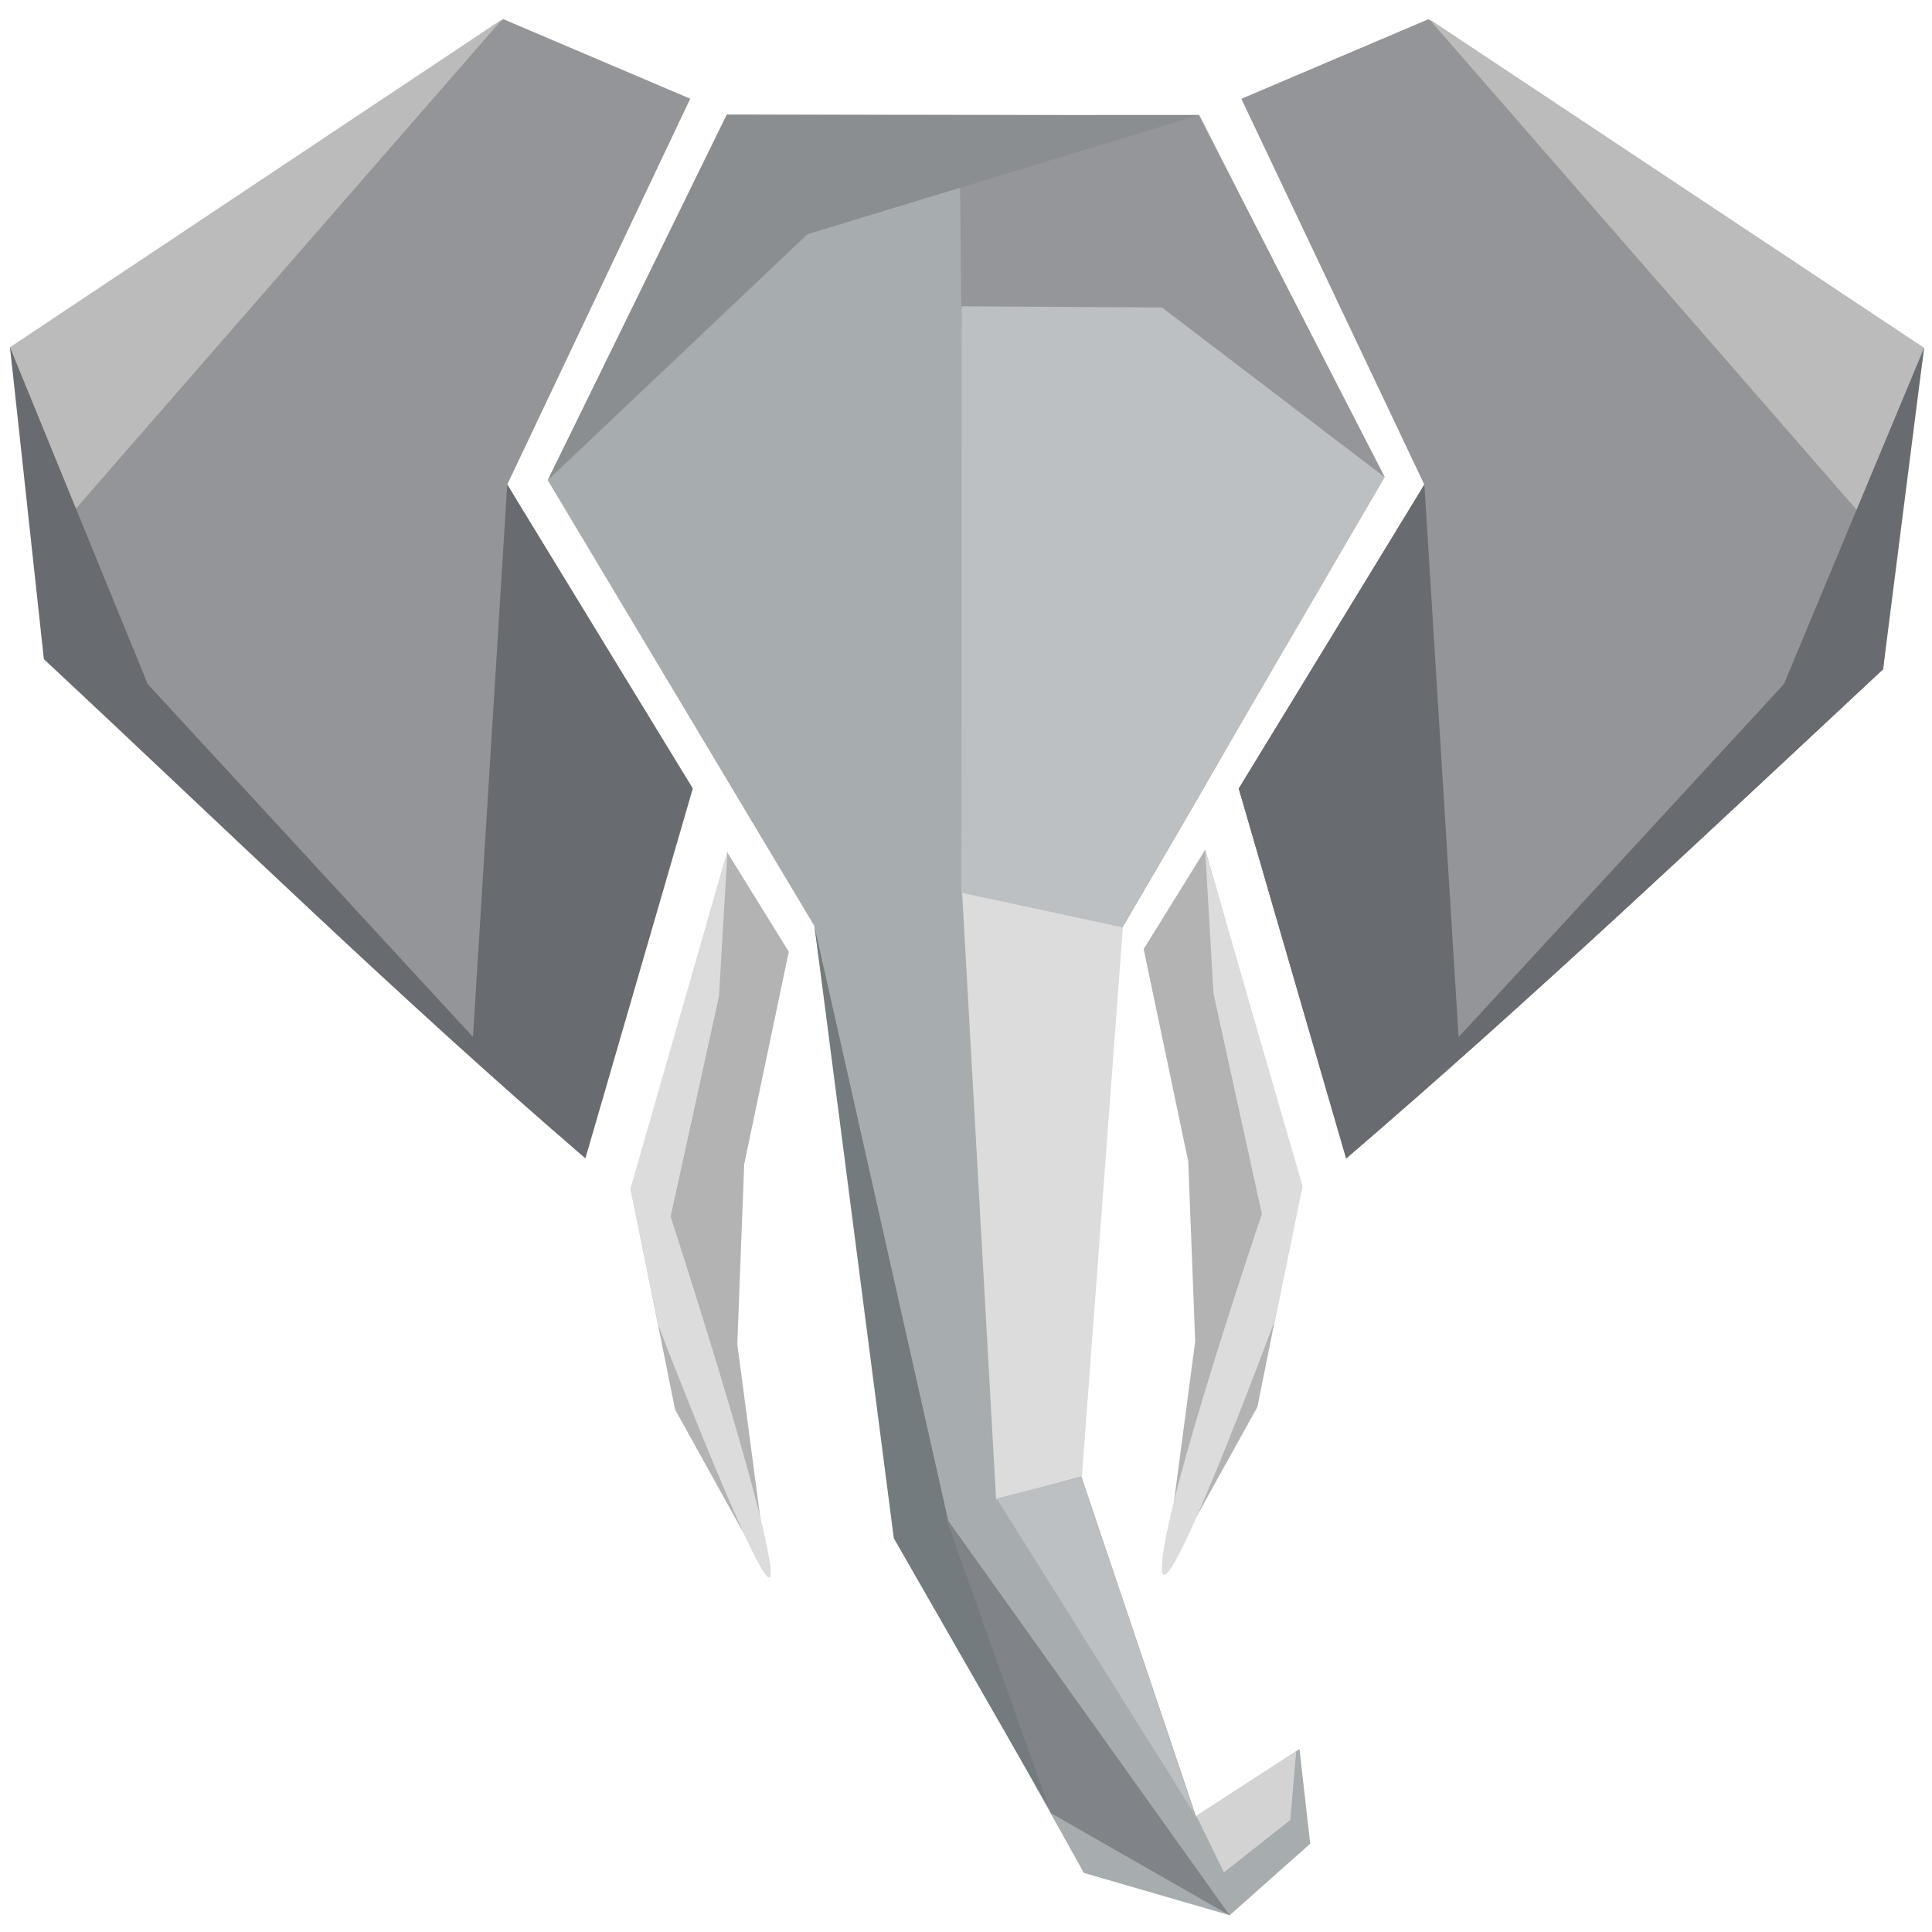 <?xml version="1.0" encoding="UTF-8" standalone="no"?>
<svg xmlns:inkscape="http://www.inkscape.org/namespaces/inkscape" xmlns:sodipodi="http://sodipodi.sourceforge.net/DTD/sodipodi-0.dtd" xmlns="http://www.w3.org/2000/svg" xmlns:svg="http://www.w3.org/2000/svg" width="200" height="200" viewBox="0 0 187.5 187.5" version="1.1" id="svg7124" sodipodi:docname="Logo - PI_Ele_250.svg" inkscape:version="1.2 (dc2aedaf03, 2022-05-15)" inkscape:export-filename="Logo_PI_Ele.png" inkscape:export-xdpi="192" inkscape:export-ydpi="192">
  <defs id="defs7128"></defs>
  <g id="g5530" transform="matrix(0.386,0,0,0.386,-26.301,-52.968)" inkscape:label="Elefant" inkscape:export-filename="Logo_StrongImpressions.png" inkscape:export-xdpi="96" inkscape:export-ydpi="96">
    <g id="g2997">
      <path d="m 205.862,257.975 45,-92 118.869,0.279 46.131,90.721 -47.407,82.447 -18.375,31.475 -10.218,137.078 29,86 26,-17 2.691,23.804 -20.242,17.977 -36.661,-10.638 -45.788,-82.142 -22,-156 z" fill="#a7acaf" fill-rule="evenodd" stroke="#000000" id="path7080" sodipodi:nodetypes="ccccccccccccccc" style="display:inline;stroke:none;stroke-width:1;stroke-dasharray:none"></path>
      <g fill-rule="evenodd" id="g7102" transform="translate(69.862,142.633)">
        <path d="m 357.381,-0.567 124.642,82.86 -9.642,78.14 -134,124 -26,-92 44,-76 -46,-97 z" fill="#949599" id="path7094" sodipodi:nodetypes="cccccccc" style="display:none"></path>
        <path d="M 474.733,133.848 481.875,81.983 357.61,-0.582 Z" fill="#bbbbbb" id="path7096" sodipodi:nodetypes="cccc"></path>
        <path id="path7098" d="m 480.238,82.928 -33.444,83.658 -81.793,88.757 -8.561,-138.867 -46.707,76.373 27.001,92.999 c 46.188,-39.631 90.475,-81.5 135,-122.999 z" style="fill:#686b70;fill-opacity:1" sodipodi:nodetypes="cccccccc"></path>
      </g>
      <path d="m 309.535,184.139 0.283,30.317 106.483,42.721 -46.819,-91.067 z" fill="#dcdcdc" fill-rule="evenodd" id="path7104" sodipodi:nodetypes="ccccc" style="fill:#949699;fill-opacity:1;stroke:none;stroke-opacity:1"></path>
      <path d="m 309.962,214.228 -0.1,147.747 40.428,8.397 66.003,-113.184 -56.011,-42.657 z" fill="#bcc0c3" fill-rule="evenodd" id="path7106" sodipodi:nodetypes="cccccc"></path>
      <path d="m 204.862,256.975 68,112 35,-8 2,-195 -58,-2 z" fill="none" id="path7108"></path>
      <path d="m 310.041,361.723 8.536,152.503 21.58,-5.82 10.298,-138.018 z" fill="#d4d0d1" fill-rule="evenodd" id="path7110" style="display:inline;fill:#dcdcdc;fill-opacity:1" sodipodi:nodetypes="ccccc"></path>
      <path d="m 272.926,370.16 33.936,150.814 25.833,72.464 -39.833,-69.464 z" fill="#737b7e" fill-rule="evenodd" id="path7112" sodipodi:nodetypes="ccccc"></path>
      <path d="m 318.706,513.958 49.814,79.466 -28.479,-84.868 z" fill="#bcc0c3" fill-rule="evenodd" id="path7114" inkscape:label="path7114" sodipodi:nodetypes="cccc"></path>
      <path d="m 305.847,518.596 71.474,100.205 -44.944,-25.7 z" fill="#808388" fill-rule="evenodd" id="path7116" style="display:inline;stroke-width:1.072" sodipodi:nodetypes="cccc"></path>
      <path d="m 205.846,257.972 65.326,-61.873 98.53,-29.978 -118.839,0.033 z" fill="#8a8e91" fill-rule="evenodd" id="path7118" sodipodi:nodetypes="ccccc"></path>
      <path d="m 368.906,593.733 6.957,14.242 16.679,-13.151 1.5,-17.346 z" fill="#d4d3d4" fill-rule="evenodd" id="path7120" sodipodi:nodetypes="ccccc"></path>
      <g fill-rule="evenodd" id="g1731" transform="translate(69.862,142.633)">
        <path d="M 357.381,-0.567 482.024,82.294 470.708,162.571 338.381,284.433 l -26,-92 44,-76 -46,-97 z" fill="#949599" id="path1725" sodipodi:nodetypes="cccccccc"></path>
        <path d="M 474.733,133.848 482.056,82.074 357.61,-0.582 Z" fill="#bbbbbb" id="path1727" sodipodi:nodetypes="cccc"></path>
        <path id="path1729" d="m 482.019,82.097 -35.225,84.488 -81.793,88.757 -8.598,-138.958 -46.671,76.465 27.001,92.999 c 46.188,-39.631 90.475,-81.5 135,-122.999 z" style="fill:#686b70;fill-opacity:1" sodipodi:nodetypes="cccccccc"></path>
      </g>
      <g fill-rule="evenodd" id="g1731-3" transform="matrix(-1,0,0,1,552.057,142.607)">
        <path d="m 357.381,-0.567 122.691,83.418 -7.691,77.582 -134,124 -26,-92 44,-76 -46,-97 z" fill="#949599" id="path1725-9" sodipodi:nodetypes="cccccccc"></path>
        <path d="M 474.733,133.848 481.432,81.941 357.61,-0.582 Z" fill="#bbbbbb" id="path1727-2" sodipodi:nodetypes="cccc"></path>
        <path id="path1729-2" d="m 481.405,81.934 -34.611,84.651 -81.793,88.757 -8.615,-138.92 -46.654,76.426 27.001,92.999 c 46.188,-39.631 91.632,-84.007 136.157,-125.506 z" style="fill:#686b70;fill-opacity:1" sodipodi:nodetypes="cccccccc"></path>
      </g>
      <g id="g2095-0" inkscape:label="Stosszahn rechts" style="display:inline" transform="matrix(-1,0,0,1,622.039,3.387)">
        <path d="m 250.874,347.458 15.483,25 -11.211,53.403 -1.744,45.246 7.77,58.649 -23.421,-42.207 -1.674,-8.338 -9.422,-46.927 z" fill-rule="evenodd" id="path7082-4" sodipodi:nodetypes="ccccccccc" style="fill:#b3b3b3" inkscape:label="path7082-4"></path>
        <path id="rect1822-2" style="fill:#dcdcdc;fill-opacity:1;stroke-width:1" d="m 226.394,432.1 24.494,-84.474 -2.087,36.001 -12.163,55.436 c 0,0 24.808,73.033 25.134,88.647 0.326,15.614 -28.564,-62.382 -28.564,-62.382 z" sodipodi:nodetypes="cccczcc" inkscape:label="szteil"></path>
      </g>
      <g id="g2095-0-7" inkscape:label="Stosszahn rechts" style="display:inline" transform="translate(0.105,4.046)">
        <path d="m 250.874,347.458 15.483,25 -11.211,53.403 -1.744,45.246 7.77,58.649 -23.421,-42.207 -1.674,-8.338 -9.422,-46.927 z" fill-rule="evenodd" id="path7082-4-9" sodipodi:nodetypes="ccccccccc" style="fill:#b3b3b3" inkscape:label="path7082-4"></path>
        <path id="rect1822-2-3" style="fill:#dcdcdc;fill-opacity:1;stroke-width:1" d="m 226.523,432.1 24.43,-85.053 -2.152,36.58 -12.163,55.436 c 0,0 23.814,73.115 25.134,88.647 1.32,15.532 -28.242,-61.354 -28.242,-61.354 z" sodipodi:nodetypes="cccczcc" inkscape:label="szteil"></path>
      </g>
    </g>
  </g>
</svg>
